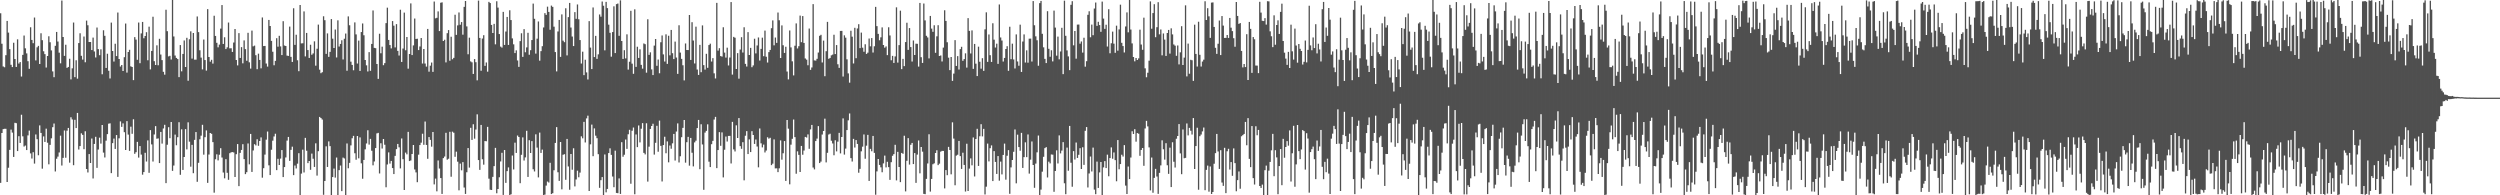 <svg xmlns="http://www.w3.org/2000/svg" width="1920" height="150"><path fill="#4f4f4f" d="M0 10.206h1v130.248H0zM1 33.588h1v68.55H1zM2 51.052h1v48.145H2zM3 51.652h1v47.28H3zM4 42.38h1v56.53H4zM5 16.074h1v123.719H5zM6 25.043h1v103.765H6zM7 37.728h1v77.352H7zM8 49.784h1v49.765H8zM9 51.482h1v50.33H9zM10 32.84h1v87.679H10zM11 45.303h1v49.003H11zM12 51.4h1v43.193H12zM13 30.207h1v85.811H13zM14 48.818h1v55.798H14zM15 47.667h1v62.098H15zM16 58.796h1v29.327H16zM17 42.137h1v62.561H17zM18 27.31h1v85.217H18zM19 37.101h1v74.646H19zM20 41.034h1v74.216H20zM21 46.988h1v56.989H21zM22 52.815h1v47.473H22zM23 20.947h1v96.852H23zM24 30.676h1v91.067H24zM25 33.198h1v83.685H25zM26 13.464h1v112.164H26zM27 46.401h1v56.885H27zM28 36.358h1v70.557H28zM29 35.238h1v84.022H29zM30 49.138h1v47.164H30zM31 25.548h1v76.537H31zM32 30.898h1v98.625H32zM33 39.389h1v65.341H33zM34 41.57h1v67.416H34zM35 51.857h1v46.964H35zM36 43.03h1v66.603H36zM37 27.832h1v98.354H37zM38 32.467h1v78.811H38zM39 38.702h1v67.549H39zM40 54.832h1v42.85H40zM41 59.274h1v35.623H41zM42 35.17h1v96.526H42zM43 24.532h1v97.371H43zM44 31.899h1v88.366H44zM45 40.454h1v76.626H45zM46 48.639h1v55.536H46zM47 0.409h1v126.726H47zM48 28.409h1v92.822H48zM49 42.909h1v57.29H49zM50 34.357h1v86.781H50zM51 52.113h1v48.241H51zM52 51.384h1v46.854H52zM53 45.092h1v79.837H53zM54 60.984h1v29.095H54zM55 52.487h1v39.264H55zM56 17.324h1v109.565H56zM57 59.225h1v32.793H57zM58 46.302h1v52.029H58zM59 60.43h1v26.319H59zM60 33.077h1v81.79H60zM61 25.528h1v86.65H61zM62 42.842h1v59.534H62zM63 45.773h1v57.814H63zM64 28.08h1v86.488H64zM65 47.814h1v53.02H65zM66 15.82h1v113.985H66zM67 19.379h1v113.05H67zM68 32.253h1v86.052H68zM69 32.243h1v92.963H69zM70 38.455h1v67.963H70zM71 28.854h1v108.186H71zM72 39.506h1v71.056H72zM73 44.116h1v60.934H73zM74 21.137h1v107.769H74zM75 37.745h1v77.074H75zM76 42.369h1v63.34H76zM77 37.872h1v72.389H77zM78 57.05h1v38.948H78zM79 23.23h1v93.974H79zM80 27.486h1v93.458H80zM81 52.191h1v55.836H81zM82 41.243h1v61.786H82zM83 54.345h1v40.632H83zM84 60.266h1v34.475H84zM85 17.37h1v115.6H85zM86 39.15h1v70.784H86zM87 47.27h1v59.186H87zM88 33.583h1v80.799H88zM89 43.055h1v60.683H89zM90 9.62h1v126.231H90zM91 45.332h1v60.922H91zM92 51.122h1v42.134H92zM93 49.928h1v47.511H93zM94 54.548h1v40.239H94zM95 43.912h1v57.598H95zM96 18.087h1v97.118H96zM97 55.783h1v37.269H97zM98 39.933h1v63.434H98zM99 38.244h1v77.624H99zM100 50.958h1v46.346H100zM101 51.438h1v51.325H101zM102 61.519h1v30.088H102zM103 28.528h1v89.599H103zM104 30.416h1v86.457H104zM105 45.93h1v63.031H105zM106 17.296h1v103.748H106zM107 48.528h1v63.632H107zM108 25.649h1v93.082H108zM109 16.848h1v117.282H109zM110 29.387h1v102.76H110zM111 27.649h1v89.708H111zM112 24.743h1v99.323H112zM113 46.281h1v61.524H113zM114 20.505h1v112.192H114zM115 53.277h1v46.656H115zM116 39.104h1v71.78H116zM117 12.858h1v111.225H117zM118 46.979h1v56.297H118zM119 49.914h1v46.955H119zM120 34.822h1v71.738H120zM121 50.108h1v56.184H121zM122 29.774h1v95.446H122zM123 41.9h1v59.42H123zM124 46.159h1v64.15H124zM125 55.118h1v43.567H125zM126 57.329h1v38.535H126zM127 7.484h1v133.167H127zM128 23.964h1v87.215H128zM129 43.304h1v54.378H129zM130 42.838h1v63.314H130zM131 45.709h1v48.002H131zM132 -0.484h1v131.724H132zM133 28.025h1v99.085H133zM134 42.661h1v60.715H134zM135 44.514h1v67.07H135zM136 45.379h1v59.972H136zM137 59.243h1v34.631H137zM138 34.593h1v99.637H138zM139 54.803h1v44.529H139zM140 41.429h1v89.096H140zM141 31.054h1v89.522H141zM142 51.46h1v47.71H142zM143 29.052h1v85.693H143zM144 62.011h1v31.962H144zM145 30.131h1v78.674H145zM146 24.052h1v103.949H146zM147 45.023h1v66.238H147zM148 25.36h1v107.676H148zM149 45.816h1v61.598H149zM150 45.847h1v55.576H150zM151 12.655h1v126.951H151zM152 24.677h1v100.368H152zM153 38.595h1v68.353H153zM154 44.23h1v59.985H154zM155 53.323h1v42.549H155zM156 30.385h1v88.383H156zM157 46.126h1v59.255H157zM158 54.24h1v45.906H158zM159 6.999h1v133.457H159zM160 43.765h1v74.937H160zM161 47.386h1v54.76H161zM162 45.906h1v56.845H162zM163 48.868h1v60.299H163zM164 12.089h1v135.864H164zM165 27.578h1v94.723H165zM166 32.877h1v85.674H166zM167 36.368h1v86.829H167zM168 34.243h1v84.583H168zM169 21.96h1v91.846H169zM170 3.913h1v117.092H170zM171 33.741h1v98.754H171zM172 28.625h1v108.325H172zM173 37.699h1v84.555H173zM174 36.332h1v96.358H174zM175 17.284h1v120.827H175zM176 37.127h1v80.527H176zM177 37.063h1v79.905H177zM178 39.878h1v76.896H178zM179 32.682h1v84.399H179zM180 22.266h1v113.689H180zM181 46.1h1v72.338H181zM182 50.246h1v60.395H182zM183 25.437h1v117.518H183zM184 44.488h1v72.891H184zM185 36.183h1v78.954H185zM186 48.619h1v62.11H186zM187 31.032h1v91.191H187zM188 37.734h1v96.004H188zM189 46.619h1v85.618H189zM190 25.216h1v84.972H190zM191 47.857h1v78.347H191zM192 52.7h1v50.142H192zM193 23.507h1v108.55H193zM194 35.604h1v79.968H194zM195 35.028h1v75.702H195zM196 42.401h1v69.271H196zM197 53.162h1v53.79H197zM198 41.199h1v70.758H198zM199 46.053h1v62.232H199zM200 52.496h1v53.049H200zM201 13.414h1v123.018H201zM202 35.392h1v93.782H202zM203 35.273h1v83.462H203zM204 48.787h1v58.487H204zM205 51.172h1v49.828H205zM206 15.307h1v111.661H206zM207 19.958h1v114.504H207zM208 31.389h1v83.613H208zM209 39.714h1v68.302H209zM210 50.128h1v54.686H210zM211 46.743h1v55.976H211zM212 29.357h1v101.315H212zM213 35.866h1v86.102H213zM214 27.511h1v99.194H214zM215 35.621h1v86.173H215zM216 42.297h1v72.963H216zM217 16.256h1v119.72H217zM218 34.954h1v93.353H218zM219 35.307h1v85.634H219zM220 42.696h1v65.306H220zM221 42.956h1v62.191H221zM222 20.438h1v103.112H222zM223 43.676h1v71.438H223zM224 47.564h1v65.067H224zM225 6.361h1v128.14H225zM226 34.463h1v92.657H226zM227 26.691h1v102.708H227zM228 46.298h1v79.407H228zM229 54.658h1v62.99H229zM230 3.843h1v146.068H230zM231 33.345h1v99.982H231zM232 33.22h1v81.703H232zM233 8.776h1v123.687H233zM234 43.307h1v62.599H234zM235 25.285h1v90.477H235zM236 38.433h1v86.849H236zM237 44.514h1v79.152H237zM238 34.331h1v96.075H238zM239 42.047h1v75.908H239zM240 40.985h1v80.928H240zM241 31.73h1v96.459H241zM242 50.446h1v59.613H242zM243 37.422h1v97.45H243zM244 18.881h1v97.25H244zM245 53.53h1v36.251H245zM246 56.24h1v34.427H246zM247 55.443h1v36.338H247zM248 12.472h1v137.118H248zM249 15.519h1v123.494H249zM250 41.384h1v70.999H250zM251 25.642h1v102.589H251zM252 43.675h1v64.94H252zM253 39.829h1v72.427H253zM254 14.636h1v136.137H254zM255 29.701h1v106.276H255zM256 36.888h1v92.621H256zM257 22.705h1v113.675H257zM258 44.12h1v76.847H258zM259 15.597h1v134.48H259zM260 35.751h1v94.929H260zM261 33.721h1v93.415H261zM262 30.901h1v115.912H262zM263 45.645h1v75.386H263zM264 29.77h1v91.934H264zM265 25.756h1v125.989H265zM266 54.316h1v55.875H266zM267 12.579h1v116.649H267zM268 19.39h1v105.71H268zM269 47.342h1v64.314H269zM270 49.852h1v56.325H270zM271 53.951h1v50.391H271zM272 17.208h1v100.487H272zM273 26.418h1v96.28H273zM274 48.803h1v55.642H274zM275 31.175h1v90.431H275zM276 54.502h1v51.01H276zM277 24.62h1v100.838H277zM278 18.01h1v119.247H278zM279 27.069h1v95.737H279zM280 46.101h1v68.592H280zM281 50.191h1v59.986H281zM282 54.884h1v45.144H282zM283 40.018h1v71.04H283zM284 54.4h1v52.271H284zM285 33.726h1v82.02H285zM286 8.057h1v118.904H286zM287 36.746h1v87.244H287zM288 37.021h1v76.706H288zM289 49.169h1v53.256H289zM290 60.545h1v41.502H290zM291 25.921h1v107.323H291zM292 40.932h1v69.097H292zM293 35.816h1v78.254H293zM294 50.087h1v56.643H294zM295 48.464h1v62.688H295zM296 17.776h1v126.022H296zM297 5.864h1v120.434H297zM298 30.688h1v86.362H298zM299 34.631h1v91.038H299zM300 37.159h1v86.433H300zM301 16.188h1v112.897H301zM302 19.7h1v113.987H302zM303 36.408h1v83.321H303zM304 18.533h1v95.992H304zM305 39.056h1v71.5H305zM306 42.662h1v70.486H306zM307 7.486h1v121.849H307zM308 47.567h1v58.775H308zM309 37.251h1v85H309zM310 9.676h1v136.267H310zM311 38.59h1v78.629H311zM312 28.429h1v90.118H312zM313 52.719h1v48.571H313zM314 41.469h1v82.229H314zM315 2.586h1v120.642H315zM316 42.292h1v75.995H316zM317 34.869h1v76.491H317zM318 14.242h1v115.906H318zM319 29.922h1v102.456H319zM320 29.773h1v110.17H320zM321 38.43h1v80.343H321zM322 35.695h1v75.741H322zM323 29.207h1v80.357H323zM324 48.772h1v53.96H324zM325 37.63h1v73.583H325zM326 48.792h1v44.519H326zM327 51.128h1v60.164H327zM328 22.204h1v99.757H328zM329 55.03h1v50.22H329zM330 50.438h1v56.976H330zM331 48.023h1v64.598H331zM332 55.181h1v46.216H332zM333 1.17h1v140.468H333zM334 14.086h1v123.105H334zM335 13.674h1v133.279H335zM336 8.748h1v114.471H336zM337 23.879h1v105.578H337zM338 2.119h1v134.652H338zM339 1.812h1v147.114H339zM340 31.502h1v89.949H340zM341 30.514h1v89.702H341zM342 47.915h1v54.062H342zM343 25.49h1v97.156H343zM344 23.07h1v98.857H344zM345 46.638h1v54.584H345zM346 28.231h1v107.517H346zM347 45.514h1v55.586H347zM348 44.466h1v57.453H348zM349 11.307h1v109.095H349zM350 26.785h1v89.698H350zM351 19.517h1v104.638H351zM352 9.593h1v136.597H352zM353 19.009h1v106.661H353zM354 16.951h1v113.867H354zM355 26.65h1v97.879H355zM356 5.293h1v138.741H356zM357 0.784h1v148.165H357zM358 20.281h1v112.026H358zM359 41.684h1v72.008H359zM360 28.904h1v99.818H360zM361 47.137h1v51.022H361zM362 47.875h1v59.611H362zM363 56.8h1v38.654H363zM364 45.359h1v61.136H364zM365 47.775h1v51.681H365zM366 61.697h1v26.133H366zM367 0.464h1v122.47H367zM368 29.12h1v101.321H368zM369 54.33h1v41.618H369zM370 29.59h1v92.731H370zM371 27.058h1v99.427H371zM372 50.566h1v57.798H372zM373 47.963h1v60.551H373zM374 55.033h1v42.383H374zM375 1.436h1v135.796H375zM376 2.342h1v143.368H376zM377 19.161h1v126.76H377zM378 25.319h1v110.491H378zM379 18.323h1v109.29H379zM380 34.062h1v79.505H380zM381 0.997h1v147.446H381zM382 5.822h1v139.334H382zM383 26.186h1v109.929H383zM384 35.792h1v88.196H384zM385 36.535h1v80.826H385zM386 9.139h1v140.567H386zM387 34.534h1v80.659H387zM388 24.222h1v116.211H388zM389 13.028h1v118.394H389zM390 34.494h1v94.08H390zM391 7.884h1v145.258H391zM392 15.413h1v133.785H392zM393 29.492h1v89.94H393zM394 34.035h1v96.12H394zM395 40.743h1v68.848H395zM396 38.655h1v78.821H396zM397 46.414h1v57.654H397zM398 51.336h1v53.866H398zM399 31.576h1v109.102H399zM400 25.531h1v93.334H400zM401 43.693h1v61.812H401zM402 22.379h1v100.903H402zM403 40.16h1v80.742H403zM404 36.418h1v64.033H404zM405 25.186h1v110.698H405zM406 42.038h1v65.654H406zM407 38.547h1v78.957H407zM408 30.767h1v77.617H408zM409 2.773h1v127.232H409zM410 14.44h1v117.222H410zM411 41.173h1v61.998H411zM412 29.688h1v83.686H412zM413 16.481h1v119.749H413zM414 46.574h1v55.281H414zM415 39.268h1v78.175H415zM416 35.465h1v79.425H416zM417 21.085h1v128.976H417zM418 10.072h1v139.377H418zM419 11.411h1v131.126H419zM420 5.096h1v134.315H420zM421 9.174h1v131.011H421zM422 22.859h1v102.163H422zM423 4.292h1v144.733H423zM424 5.277h1v143.108H424zM425 20.47h1v110.283H425zM426 39.965h1v69.823H426zM427 54.829h1v42.792H427zM428 24.185h1v108.09H428zM429 15.33h1v123.584H429zM430 43.667h1v65.364H430zM431 11.048h1v134.335H431zM432 31.234h1v87.595H432zM433 32.405h1v86.026H433zM434 6.338h1v131.734H434zM435 42.521h1v64.176H435zM436 13.166h1v114.665H436zM437 2.242h1v143.465H437zM438 21.149h1v97.109H438zM439 28.063h1v102.273H439zM440 35.401h1v78.47H440zM441 9.295h1v133.884H441zM442 14.461h1v123.348H442zM443 3.429h1v127.657H443zM444 14.802h1v121.35H444zM445 30.758h1v101.788H445zM446 48.806h1v55.914H446zM447 39.666h1v66.586H447zM448 57.726h1v35.879H448zM449 45.897h1v63.519H449zM450 55.606h1v35.348H450zM451 61.045h1v27.776H451zM452 16.217h1v130.469H452zM453 36.563h1v74.27H453zM454 53.029h1v42.642H454zM455 5.757h1v114.207H455zM456 43.828h1v54.8H456zM457 27.525h1v76.693H457zM458 45.2h1v60.925H458zM459 41.713h1v76.706H459zM460 11.087h1v133.169H460zM461 12.8h1v125.613H461zM462 1.158h1v134.847H462zM463 4.412h1v145.77H463zM464 38.663h1v79.943H464zM465 1.428h1v146.287H465zM466 6.265h1v138.821H466zM467 18.965h1v98.567H467zM468 25.203h1v88.734H468zM469 43.543h1v75.403H469zM470 24.603h1v110.948H470zM471 4.838h1v138.945H471zM472 40.754h1v74.951H472zM473 3.18h1v144.98H473zM474 2.712h1v145.651H474zM475 27.507h1v109.48H475zM476 0.28h1v148.682H476zM477 31.463h1v77.736H477zM478 45.248h1v75.115H478zM479 38.568h1v80.272H479zM480 44.872h1v62.294H480zM481 26.348h1v87.969H481zM482 53.474h1v49.667H482zM483 47.389h1v52.293H483zM484 8.278h1v132.855H484zM485 48.917h1v51.474H485zM486 56.683h1v41.287H486zM487 7.145h1v142.035H487zM488 51.341h1v51.913H488zM489 35.9h1v77.118H489zM490 44.487h1v51.861H490zM491 37.871h1v71.506H491zM492 49.809h1v49.055H492zM493 52.756h1v41.802H493zM494 33.401h1v84.024H494zM495 33.934h1v84.661H495zM496 55.817h1v38.862H496zM497 14.81h1v124.637H497zM498 42.162h1v70.486H498zM499 40.197h1v58.81H499zM500 53.323h1v43.462H500zM501 57.627h1v37.38H501zM502 35.009h1v83.738H502zM503 29.938h1v79.755H503zM504 50.525h1v46.087H504zM505 45.722h1v70.826H505zM506 56.292h1v36.333H506zM507 32.442h1v79.576H507zM508 27.228h1v112.145H508zM509 41.754h1v69.634H509zM510 47.241h1v57.783H510zM511 26.374h1v91.327H511zM512 49.031h1v59.561H512zM513 27.468h1v97.202H513zM514 42.509h1v69.249H514zM515 23.003h1v91.246H515zM516 40.859h1v69.243H516zM517 45.346h1v57.499H517zM518 31.954h1v91.356H518zM519 44.189h1v56.838H519zM520 56.753h1v38.03H520zM521 19.395h1v105.378H521zM522 40.392h1v79.603H522zM523 45.204h1v60.145H523zM524 50.133h1v48.07H524zM525 61.765h1v30.371H525zM526 33.389h1v91.547H526zM527 38.414h1v70.817H527zM528 38.434h1v66.664H528zM529 11.537h1v115.72H529zM530 46.045h1v59.896H530zM531 17.037h1v100.252H531zM532 31.105h1v96.668H532zM533 48.718h1v60.657H533zM534 20.464h1v87.589H534zM535 53.408h1v44.925H535zM536 57.528h1v34.585H536zM537 34.443h1v95.493H537zM538 55.441h1v40.004H538zM539 19.485h1v91.458H539zM540 50.03h1v95.758H540zM541 53.445h1v48.383H541zM542 41.341h1v59.182H542zM543 52.08h1v43.402H543zM544 34.629h1v89.524H544zM545 33.536h1v94.779H545zM546 47.236h1v63.515H546zM547 44.629h1v63.535H547zM548 56.325h1v35.466H548zM549 60.236h1v29.538H549zM550 2.184h1v126.918H550zM551 38.84h1v76.427H551zM552 37.038h1v64.462H552zM553 43.079h1v68.885H553zM554 43.448h1v58.222H554zM555 20.962h1v115.304H555zM556 40.373h1v74.645H556zM557 44.238h1v60.605H557zM558 36.615h1v72.1H558zM559 50.285h1v54.099H559zM560 44.192h1v60.177H560zM561 1.574h1v123.955H561zM562 57.274h1v36.304H562zM563 28.306h1v86.423H563zM564 28.998h1v87.307H564zM565 53.009h1v43.251H565zM566 40.826h1v65.142H566zM567 60.422h1v30.269H567zM568 38.022h1v74.214H568zM569 28.591h1v85.665H569zM570 40.321h1v68.878H570zM571 20.95h1v117.527H571zM572 49.035h1v55.199H572zM573 51.096h1v49.592H573zM574 24.7h1v93.629H574zM575 42.226h1v64.852H575zM576 36.783h1v80.021H576zM577 51.611h1v49.164H577zM578 50.22h1v53.437H578zM579 29.759h1v80.774H579zM580 41.028h1v66.152H580zM581 34.9h1v77.617H581zM582 28.757h1v99.739H582zM583 46.481h1v52.19H583zM584 37.538h1v72.549H584zM585 28.932h1v84.25H585zM586 43.182h1v67.856H586zM587 23.513h1v93.563H587zM588 43.596h1v72.008H588zM589 48.023h1v57.379H589zM590 40.05h1v66.467H590zM591 38.36h1v67.45H591zM592 21.64h1v105.168H592zM593 15.684h1v110.023H593zM594 34.795h1v72.266H594zM595 28.849h1v100.488H595zM596 32.922h1v96.369H596zM597 9.642h1v122.55H597zM598 15.588h1v113.674H598zM599 44.558h1v63.267H599zM600 19.493h1v103.109H600zM601 34.74h1v82.985H601zM602 40.637h1v67.682H602zM603 35.868h1v103.095H603zM604 54.951h1v37.229H604zM605 60.97h1v37.854H605zM606 23.412h1v118.174H606zM607 36.388h1v74.694H607zM608 47.091h1v59.517H608zM609 57.919h1v33.858H609zM610 35.116h1v70.19H610zM611 17.98h1v115.452H611zM612 37.209h1v79.025H612zM613 35.492h1v83.429H613zM614 11.985h1v120.122H614zM615 32.433h1v79.659H615zM616 12.354h1v106.466H616zM617 32.969h1v82.653H617zM618 44.889h1v60.266H618zM619 45.845h1v59.773H619zM620 50.099h1v53.117H620zM621 21.888h1v92.376H621zM622 53.68h1v45.718H622zM623 51.807h1v44.148H623zM624 3.174h1v125.473H624zM625 46.393h1v83.707H625zM626 46.517h1v61.831H626zM627 45.157h1v61.282H627zM628 40.364h1v56.491H628zM629 27.51h1v97.732H629zM630 26.715h1v97.401H630zM631 47.99h1v55.331H631zM632 31.197h1v69.41H632zM633 58.539h1v32.607H633zM634 39.306h1v85.418H634zM635 16.807h1v100.546H635zM636 45.164h1v58.132H636zM637 44.471h1v58.217H637zM638 42.489h1v65.579H638zM639 41.934h1v68.225H639zM640 26.662h1v92.587H640zM641 41.518h1v66.183H641zM642 34.594h1v81.686H642zM643 49.37h1v59.447H643zM644 52.127h1v49.904H644zM645 23.765h1v94.064H645zM646 23.707h1v81.504H646zM647 58.77h1v32.183H647zM648 27.146h1v91.61H648zM649 28.909h1v85.194H649zM650 45.543h1v54.339H650zM651 56.377h1v36.02H651zM652 63.508h1v23.636H652zM653 23.582h1v97.879H653zM654 28.158h1v95.921H654zM655 48.741h1v57.91H655zM656 21.336h1v91.984H656zM657 44.711h1v62.866H657zM658 21.86h1v88.658H658zM659 18.597h1v114.08H659zM660 36.971h1v92.73H660zM661 25.019h1v91.194H661zM662 36.598h1v76.065H662zM663 39.719h1v63.536H663zM664 33.975h1v87.916H664zM665 41.397h1v70.467H665zM666 40.451h1v63.105H666zM667 29.613h1v109.333H667zM668 35.584h1v78.74H668zM669 29.228h1v86.928H669zM670 40.369h1v64.051H670zM671 35.545h1v81.877H671zM672 5.253h1v144.321H672zM673 20.068h1v111.58H673zM674 25.989h1v96.143H674zM675 30.942h1v95.715H675zM676 28.685h1v99.835H676zM677 21.066h1v111.215H677zM678 34.555h1v90.939H678zM679 36.604h1v82.879H679zM680 35.641h1v92.913H680zM681 42.322h1v81.949H681zM682 20.948h1v107.401H682zM683 27.238h1v110.911H683zM684 46.295h1v78.286H684zM685 42.913h1v76.717H685zM686 48.336h1v70.056H686zM687 43.312h1v67.902H687zM688 5.638h1v132.902H688zM689 48.102h1v68.524H689zM690 34.657h1v93.585H690zM691 8.208h1v131.68H691zM692 53.115h1v64.35H692zM693 45.196h1v72.925H693zM694 50.793h1v53.47H694zM695 32.302h1v114.689H695zM696 17.439h1v106.048H696zM697 38.322h1v67.751H697zM698 21.571h1v104.842H698zM699 36.142h1v75.047H699zM700 47.234h1v62.543H700zM701 31.1h1v94.895H701zM702 42.23h1v75.345H702zM703 33.539h1v106.908H703zM704 33.64h1v85.078H704zM705 51.174h1v56.684H705zM706 2.234h1v130.885H706zM707 43.917h1v68.959H707zM708 48.324h1v68.135H708zM709 2.694h1v146.176H709zM710 15.691h1v133.461H710zM711 27.502h1v109.846H711zM712 28.772h1v96.791H712zM713 44.869h1v58.272H713zM714 12.25h1v134.905H714zM715 21.955h1v115.48H715zM716 24.431h1v101.719H716zM717 19.379h1v106.046H717zM718 40.544h1v76.943H718zM719 27.922h1v87.483H719zM720 19.367h1v107.438H720zM721 43.003h1v82.687H721zM722 42.618h1v73.882H722zM723 47.182h1v68.665H723zM724 36.545h1v79.349H724zM725 7.908h1v136.774H725zM726 16.061h1v114.575H726zM727 32.473h1v102.102H727zM728 44.305h1v68.487H728zM729 53.862h1v61.343H729zM730 43.8h1v90.079H730zM731 62.097h1v31.846H731zM732 56.541h1v49.924H732zM733 30.819h1v111.458H733zM734 50.659h1v68.822H734zM735 43.098h1v75.714H735zM736 53.376h1v54.856H736zM737 37.738h1v82.152H737zM738 35.966h1v93.788H738zM739 46.682h1v70.592H739zM740 45.384h1v81.263H740zM741 40.935h1v106.156H741zM742 51.942h1v58.464H742zM743 13.94h1v132.767H743zM744 23.718h1v105.749H744zM745 41.07h1v80.561H745zM746 23.335h1v103.647H746zM747 52.908h1v52.687H747zM748 33.722h1v101.819H748zM749 48.918h1v57.845H749zM750 58.425h1v40.484H750zM751 35.84h1v91.575H751zM752 47.4h1v57.262H752zM753 52.721h1v42.684H753zM754 44.707h1v60.068H754zM755 54.425h1v44.525H755zM756 22.536h1v126.836H756zM757 9.489h1v133.849H757zM758 47.518h1v62.755H758zM759 26.473h1v97.481H759zM760 42.385h1v71.435H760zM761 47.564h1v64.081H761zM762 17.865h1v121.195H762zM763 30.476h1v85.594H763zM764 36.53h1v87.846H764zM765 33.531h1v100.072H765zM766 49.027h1v70.82H766zM767 3.42h1v135.321H767zM768 28.754h1v95.377H768zM769 31.156h1v102.808H769zM770 47.235h1v71.773H770zM771 44.485h1v65.779H771zM772 37.65h1v100.324H772zM773 35.494h1v84.128H773zM774 54.367h1v60.924H774zM775 20.522h1v128.292H775zM776 45.451h1v83.087H776zM777 33.559h1v89.299H777zM778 45.652h1v70.908H778zM779 52.565h1v46.879H779zM780 26.404h1v114.42H780zM781 47.23h1v56.192H781zM782 50.479h1v62.458H782zM783 18.951h1v96.836H783zM784 55.255h1v46.766H784zM785 31.924h1v97.041H785zM786 26.432h1v94.271H786zM787 48.044h1v61.251H787zM788 38.651h1v82.028H788zM789 48.141h1v55.139H789zM790 29.69h1v103.633H790zM791 29.627h1v93.019H791zM792 47.244h1v61.386H792zM793 0.813h1v125.911H793zM794 19.412h1v124.808H794zM795 27.907h1v97.754H795zM796 30.945h1v86.051H796zM797 50.474h1v53.591H797zM798 2.398h1v147.564H798zM799 0.717h1v144.906H799zM800 25.976h1v105.864H800zM801 36.361h1v84.086H801zM802 45.203h1v68.559H802zM803 48.456h1v64.565H803zM804 8.586h1v127.699H804zM805 37.494h1v86.671H805zM806 43.593h1v81.877H806zM807 38.596h1v80.033H807zM808 47.146h1v71.623H808zM809 8.131h1v139.181H809zM810 21.203h1v110.146H810zM811 42.732h1v72.719H811zM812 28.102h1v97.464H812zM813 45.578h1v58.405H813zM814 39.522h1v78.277H814zM815 21.37h1v94.293H815zM816 56.951h1v52.197H816zM817 0.492h1v140.249H817zM818 27.5h1v121.667H818zM819 38.692h1v74.66H819zM820 43.332h1v87.789H820zM821 53.884h1v42.853H821zM822 3.687h1v121.299H822zM823 0.939h1v142.466H823zM824 34.834h1v81.253H824zM825 23.803h1v98.732H825zM826 45.044h1v64.4H826zM827 18.887h1v102.426H827zM828 18.847h1v100.057H828zM829 33.543h1v80.299H829zM830 31.86h1v97.942H830zM831 40.413h1v72.705H831zM832 28.956h1v97.675H832zM833 51.215h1v49.246H833zM834 47.024h1v50.544H834zM835 11.366h1v132.597H835zM836 8.673h1v124.561H836zM837 28.631h1v91.601H837zM838 18.916h1v112.748H838zM839 27.049h1v86.313H839zM840 6.535h1v139.09H840zM841 1.924h1v147.226H841zM842 19.855h1v104.276H842zM843 16.767h1v127.559H843zM844 19.242h1v113.148H844zM845 24.442h1v99.97H845zM846 1.205h1v148.601H846zM847 14.299h1v114.268H847zM848 22.153h1v101.573H848zM849 18.976h1v110.087H849zM850 35.723h1v83.046H850zM851 7.076h1v128.287H851zM852 40.897h1v80.492H852zM853 33.252h1v79.938H853zM854 24.265h1v97.629H854zM855 33.555h1v83.556H855zM856 40.526h1v82.461H856zM857 19.698h1v119.525H857zM858 38.892h1v68.704H858zM859 22.583h1v107.434H859zM860 3.601h1v122.426H860zM861 32.882h1v85.943H861zM862 35.37h1v84.828H862zM863 40.289h1v71.161H863zM864 20.319h1v122.248H864zM865 9.532h1v139.47H865zM866 24.85h1v103.054H866zM867 -0.166h1v137.709H867zM868 22.662h1v98.3H868zM869 33.32h1v67.508H869zM870 43.773h1v59.116H870zM871 47.114h1v52.12H871zM872 44.531h1v64.263H872zM873 46.096h1v56.106H873zM874 44.858h1v57.848H874zM875 22.769h1v96.889H875zM876 34.224h1v80.913H876zM877 38.244h1v75.423H877zM878 13.578h1v113.732H878zM879 52.502h1v46.17H879zM880 59.353h1v33.484H880zM881 55.844h1v41.241H881zM882 46.573h1v66.63H882zM883 1.075h1v145.177H883zM884 22.073h1v98.913H884zM885 10.022h1v137.986H885zM886 3.218h1v133.407H886zM887 28.59h1v101.081H887zM888 20.904h1v114.648H888zM889 1.704h1v147.177H889zM890 26.36h1v106.4H890zM891 22.632h1v104.371H891zM892 42.475h1v65.277H892zM893 25.693h1v88.932H893zM894 30.429h1v92.144H894zM895 42.971h1v66.982H895zM896 25.331h1v101.582H896zM897 22.98h1v110.569H897zM898 41.19h1v72.205H898zM899 21.739h1v121.939H899zM900 26.397h1v82.869H900zM901 34.149h1v90.048H901zM902 35.076h1v93.597H902zM903 42.87h1v63.674H903zM904 34.896h1v69.544H904zM905 49.471h1v45.812H905zM906 40.216h1v77.607H906zM907 20.11h1v113.7H907zM908 49.916h1v49.514H908zM909 44.232h1v77.305H909zM910 4.117h1v117.134H910zM911 58.661h1v36.157H911zM912 33.493h1v70.512H912zM913 56.644h1v41.556H913zM914 45.906h1v54.478H914zM915 46.309h1v57.009H915zM916 62.119h1v28.554H916zM917 18.95h1v110.842H917zM918 41.421h1v70.779H918zM919 51.107h1v46.994H919zM920 16.669h1v129.031H920zM921 42.101h1v62.476H921zM922 51.12h1v52.201H922zM923 47.277h1v53.623H923zM924 45.817h1v52.122H924zM925 0.975h1v145.104H925zM926 15.38h1v115.094H926zM927 6.317h1v120.842H927zM928 12.55h1v134.669H928zM929 29.097h1v98.744H929zM930 1.984h1v147.025H930zM931 1.866h1v145.574H931zM932 20.699h1v105.035H932zM933 36.686h1v80.945H933zM934 41.364h1v61.501H934zM935 33.59h1v82.711H935zM936 15.768h1v113.99H936zM937 42.29h1v73.051H937zM938 12.319h1v127.843H938zM939 19.654h1v123.108H939zM940 29.13h1v84.404H940zM941 29.07h1v119.256H941zM942 26.891h1v89.266H942zM943 29.136h1v85.131H943zM944 13.764h1v116.44H944zM945 21.267h1v103.201H945zM946 23.909h1v111.12H946zM947 29.326h1v84.668H947zM948 35.886h1v89.41H948zM949 1.558h1v145.351H949zM950 12.26h1v126.079H950zM951 18.35h1v113.336H951zM952 17.735h1v127.193H952zM953 39.121h1v65.511H953zM954 51.738h1v52.065H954zM955 49.137h1v53.745H955zM956 51.516h1v42.134H956zM957 26.279h1v85.293H957zM958 61.432h1v29.316H958zM959 16.853h1v105.134H959zM960 22.165h1v106.199H960zM961 55.947h1v40.883H961zM962 28.473h1v108.358H962zM963 30.176h1v111.55H963zM964 50.309h1v46.644H964zM965 50.387h1v53.514H965zM966 56.172h1v43.623H966zM967 1.372h1v141.48H967zM968 9.691h1v134.628H968zM969 15.985h1v125.799H969zM970 16.193h1v133.66H970zM971 13.931h1v116.762H971zM972 18.891h1v108.29H972zM973 0.907h1v149.036H973zM974 1.098h1v129.997H974zM975 24.064h1v100.309H975zM976 27.843h1v87.599H976zM977 36.202h1v66.597H977zM978 11.782h1v123.544H978zM979 34.351h1v81.022H979zM980 19.176h1v101.682H980zM981 15.605h1v133.558H981zM982 26.059h1v101.501H982zM983 9.098h1v105.384H983zM984 2.809h1v139.441H984zM985 31.484h1v75.14H985zM986 40.434h1v80.708H986zM987 45.004h1v67.871H987zM988 49.794h1v58.609H988zM989 39.81h1v72.039H989zM990 52.228h1v47.929H990zM991 18.958h1v120.48H991zM992 39.429h1v78.282H992zM993 45.783h1v50.849H993zM994 21.943h1v121.483H994zM995 34.978h1v91.262H995zM996 48.139h1v47.846H996zM997 33.807h1v82.284H997zM998 37.485h1v84.728H998zM999 39.143h1v75.624H999zM1000 49.555h1v50.346H1000zM1001 47.474h1v53.213H1001zM1002 31.105h1v99.145H1002zM1003 47.904h1v54.382H1003zM1004 38.306h1v68.068H1004zM1005 4.407h1v143.585H1005zM1006 34.865h1v81.91H1006zM1007 38.594h1v75.975H1007zM1008 28.759h1v83.834H1008zM1009 36.936h1v85.315H1009zM1010 18.61h1v118.95H1010zM1011 40.998h1v66.934H1011zM1012 33.603h1v82.242H1012zM1013 37.977h1v74.483H1013zM1014 47.197h1v52.583H1014zM1015 7.044h1v121.068H1015zM1016 1.468h1v136.136H1016zM1017 32.204h1v92.094H1017zM1018 21.123h1v111.148H1018zM1019 27.491h1v94.382H1019zM1020 6.152h1v127.173H1020zM1021 15.101h1v133.867H1021zM1022 41.978h1v64.533H1022zM1023 39.487h1v63.161H1023zM1024 51.839h1v44.837H1024zM1025 55.384h1v43.814H1025zM1026 37.815h1v72.74H1026zM1027 66.179h1v17.81H1027zM1028 45.847h1v64.42H1028zM1029 13.592h1v133.088H1029zM1030 38.679h1v71.967H1030zM1031 46.068h1v57.493H1031zM1032 62.151h1v23.727H1032zM1033 38.196h1v66.366H1033zM1034 29.245h1v85.311H1034zM1035 36.707h1v72.307H1035zM1036 46.347h1v56.307H1036zM1037 40.203h1v76.574H1037zM1038 61.568h1v28.162H1038zM1039 7.518h1v130.078H1039zM1040 0.648h1v148.423H1040zM1041 42.393h1v65.531H1041zM1042 52.617h1v44.068H1042zM1043 59.193h1v33.404H1043zM1044 44.728h1v72.236H1044zM1045 4.206h1v140.624H1045zM1046 22.66h1v113.878H1046zM1047 11.064h1v126.654H1047zM1048 34.058h1v83.641H1048zM1049 45.718h1v56.483H1049zM1050 50.461h1v45.612H1050zM1051 55.291h1v34.851H1051zM1052 21.371h1v108.238H1052zM1053 42.939h1v80.781H1053zM1054 32.519h1v75.745H1054zM1055 52.237h1v49.833H1055zM1056 64.465h1v24.356H1056zM1057 26.169h1v83.52H1057zM1058 40.155h1v93.97H1058zM1059 41.58h1v63.898H1059zM1060 43.154h1v61.164H1060zM1061 17.864h1v95.056H1061zM1062 35.186h1v91.221H1062zM1063 12.791h1v129.992H1063zM1064 21.167h1v97.06H1064zM1065 19.357h1v98.913H1065zM1066 53.968h1v40.973H1066zM1067 59.489h1v34.961H1067zM1068 45.445h1v63.915H1068zM1069 63.46h1v27.265H1069zM1070 70.264h1v12.803H1070zM1071 43.673h1v69.046H1071zM1072 59.173h1v31.591H1072zM1073 46.126h1v63.802H1073zM1074 53.312h1v41.644H1074zM1075 66.881h1v12.796H1075zM1076 21.488h1v113.253H1076zM1077 33.873h1v84.563H1077zM1078 22.085h1v101.139H1078zM1079 13.216h1v117.246H1079zM1080 42.737h1v63.776H1080zM1081 10.379h1v127.096H1081zM1082 24.198h1v101.553H1082zM1083 38.171h1v69.424H1083zM1084 36.531h1v72.972H1084zM1085 54.361h1v41.185H1085zM1086 24.498h1v85.802H1086zM1087 50.009h1v44.964H1087zM1088 56.977h1v35.025H1088zM1089 18.032h1v131.927H1089zM1090 17.076h1v117.373H1090zM1091 22.801h1v89.613H1091zM1092 44.326h1v63.433H1092zM1093 53.678h1v43.782H1093zM1094 19.836h1v116.367H1094zM1095 22.789h1v122.069H1095zM1096 31.453h1v81.236H1096zM1097 24.235h1v95.158H1097zM1098 43.534h1v56.189H1098zM1099 51.679h1v49.554H1099zM1100 -0.21h1v149.325H1100zM1101 9.056h1v129.929H1101zM1102 27.468h1v111.707H1102zM1103 11.093h1v129.228H1103zM1104 34.715h1v77.272H1104zM1105 17.496h1v116.142H1105zM1106 29.097h1v101.822H1106zM1107 40.255h1v76.97H1107zM1108 51.961h1v46.68H1108zM1109 54.2h1v40.69H1109zM1110 57.075h1v37.536H1110zM1111 45.859h1v64.292H1111zM1112 67.009h1v14.224H1112zM1113 3.724h1v144.046H1113zM1114 6.296h1v142.75H1114zM1115 37.194h1v73.135H1115zM1116 42.583h1v64.694H1116zM1117 64.782h1v19.756H1117zM1118 1.575h1v129.836H1118zM1119 37.205h1v101.397H1119zM1120 55.877h1v39.199H1120zM1121 47.248h1v80.059H1121zM1122 56.223h1v38.263H1122zM1123 27.688h1v94.431H1123zM1124 3.979h1v145.314H1124zM1125 22.873h1v106.912H1125zM1126 11.739h1v137.573H1126zM1127 20.311h1v121.979H1127zM1128 17.554h1v126.052H1128zM1129 2.458h1v134.489H1129zM1130 25.201h1v90.285H1130zM1131 35.988h1v91.211H1131zM1132 6.472h1v128.887H1132zM1133 38.732h1v63.053H1133zM1134 50.632h1v54.799H1134zM1135 48.297h1v47.302H1135zM1136 48.714h1v46.367H1136zM1137 25.985h1v106.718H1137zM1138 47.189h1v58.994H1138zM1139 43.666h1v66.953H1139zM1140 53.656h1v45.542H1140zM1141 53.373h1v45.045H1141zM1142 14.158h1v134.862H1142zM1143 2.328h1v137.779H1143zM1144 26.777h1v88.543H1144zM1145 39.429h1v65.028H1145zM1146 50.008h1v45.801H1146zM1147 4.119h1v140.571H1147zM1148 8.757h1v133.082H1148zM1149 21.819h1v107.933H1149zM1150 17.977h1v116.483H1150zM1151 46.946h1v59.581H1151zM1152 46.864h1v54.872H1152zM1153 22.998h1v90.945H1153zM1154 49.643h1v48.412H1154zM1155 8.328h1v118.415H1155zM1156 1.768h1v133.063H1156zM1157 31.03h1v88.417H1157zM1158 35.136h1v86.804H1158zM1159 35.431h1v92.309H1159zM1160 15.845h1v127.627H1160zM1161 25.482h1v106.474H1161zM1162 29.63h1v102.617H1162zM1163 12.033h1v115.181H1163zM1164 28.005h1v83.602H1164zM1165 53.474h1v48.361H1165zM1166 14.23h1v110.428H1166zM1167 38.499h1v81.703H1167zM1168 31.704h1v72.419H1168zM1169 52.456h1v42.911H1169zM1170 56.515h1v35.081H1170zM1171 31.965h1v76.324H1171zM1172 60.19h1v31.383H1172zM1173 33.839h1v78.43H1173zM1174 9.844h1v129.864H1174zM1175 38.13h1v76.684H1175zM1176 51.364h1v47.747H1176zM1177 50.27h1v46.906H1177zM1178 60.267h1v32.579H1178zM1179 8.98h1v122.484H1179zM1180 31.507h1v81.382H1180zM1181 51.156h1v46.638H1181zM1182 48.988h1v64.721H1182zM1183 60.162h1v27.534H1183zM1184 26.794h1v120.687H1184zM1185 9.909h1v134.611H1185zM1186 44.78h1v62.878H1186zM1187 35.282h1v87.737H1187zM1188 38.741h1v73.407H1188zM1189 0.777h1v143.847H1189zM1190 10.009h1v139.195H1190zM1191 37.351h1v76.613H1191zM1192 35.157h1v84.267H1192zM1193 57.107h1v41.942H1193zM1194 57.284h1v35.301H1194zM1195 32.509h1v76.213H1195zM1196 63.768h1v21.672H1196zM1197 35.504h1v83.215H1197zM1198 11.046h1v138.376H1198zM1199 26.563h1v96.818H1199zM1200 40.928h1v73.132H1200zM1201 56.709h1v39.603H1201zM1202 57.022h1v56.373H1202zM1203 7.656h1v123.654H1203zM1204 45.373h1v67.234H1204zM1205 53.534h1v42.56H1205zM1206 21.879h1v85.24H1206zM1207 61.17h1v28.791H1207zM1208 14.059h1v127.768H1208zM1209 4.63h1v142.67H1209zM1210 37.945h1v66.968H1210zM1211 50.566h1v52.464H1211zM1212 57.197h1v36.846H1212zM1213 3.862h1v128.091H1213zM1214 6.995h1v134.883H1214zM1215 15.336h1v125.095H1215zM1216 17.247h1v125.644H1216zM1217 26.711h1v106.004H1217zM1218 44.296h1v59.955H1218zM1219 41.912h1v58.61H1219zM1220 51.849h1v40.958H1220zM1221 27.323h1v92.045H1221zM1222 22.337h1v116.492H1222zM1223 53.758h1v49.123H1223zM1224 44.503h1v70.156H1224zM1225 59.177h1v31.465H1225zM1226 62.018h1v34.139H1226zM1227 4.1h1v129.517H1227zM1228 20.589h1v104.778H1228zM1229 30.339h1v90.932H1229zM1230 18.885h1v117.023H1230zM1231 31.978h1v90.843H1231zM1232 3.652h1v146.516H1232zM1233 8.234h1v141.241H1233zM1234 36.506h1v88.799H1234zM1235 34.906h1v79.41H1235zM1236 51.563h1v49.997H1236zM1237 51.633h1v44.757H1237zM1238 50.416h1v56.592H1238zM1239 66.018h1v17.027H1239zM1240 29.909h1v75.434H1240zM1241 58.164h1v29.967H1241zM1242 55.146h1v60.887H1242zM1243 31.887h1v78.379H1243zM1244 62.851h1v24.778H1244zM1245 11.294h1v131.401H1245zM1246 19.603h1v108.574H1246zM1247 26.92h1v88.296H1247zM1248 27.619h1v94.975H1248zM1249 50.64h1v53.269H1249zM1250 17.28h1v104.219H1250zM1251 27.895h1v99.781H1251zM1252 44.337h1v59.032H1252zM1253 47.182h1v58.07H1253zM1254 56.561h1v37.071H1254zM1255 45.495h1v62.004H1255zM1256 51.465h1v75.972H1256zM1257 62.028h1v24.293H1257zM1258 25.493h1v102.715H1258zM1259 16.546h1v124.499H1259zM1260 41.745h1v70.072H1260zM1261 48.589h1v54.948H1261zM1262 56.345h1v37.376H1262zM1263 23.616h1v89.325H1263zM1264 34.915h1v81.402H1264zM1265 51.126h1v57.479H1265zM1266 40.003h1v80.592H1266zM1267 53.238h1v39.662H1267zM1268 57.607h1v32.753H1268zM1269 9.572h1v139.627H1269zM1270 24.795h1v102.708H1270zM1271 28.336h1v99.394H1271zM1272 24.363h1v97.223H1272zM1273 30.827h1v84.519H1273zM1274 11.034h1v129.797H1274zM1275 1.105h1v146.998H1275zM1276 29.115h1v92.301H1276zM1277 27.76h1v90.976H1277zM1278 51.419h1v44.978H1278zM1279 44.366h1v63.203H1279zM1280 30.106h1v78.809H1280zM1281 66.377h1v17.986H1281zM1282 12.515h1v124.689H1282zM1283 16.944h1v127.044H1283zM1284 33.424h1v90.083H1284zM1285 42.041h1v61.459H1285zM1286 61.068h1v28.193H1286zM1287 18.774h1v105.576H1287zM1288 11.905h1v114.695H1288zM1289 52.237h1v45.713H1289zM1290 35.975h1v76.338H1290zM1291 53.933h1v44.836H1291zM1292 55.521h1v46.303H1292zM1293 0.837h1v149.151H1293zM1294 21.461h1v108.76H1294zM1295 9.102h1v138.217H1295zM1296 22.916h1v119.357H1296zM1297 30.234h1v94.307H1297zM1298 1.143h1v146.113H1298zM1299 11.621h1v128.561H1299zM1300 43.682h1v62.049H1300zM1301 1.354h1v140.337H1301zM1302 20.254h1v111.63H1302zM1303 41.46h1v62.737H1303zM1304 47.32h1v55.368H1304zM1305 58.528h1v38.959H1305zM1306 9.02h1v115.883H1306zM1307 41.816h1v83.512H1307zM1308 51.62h1v51.581H1308zM1309 36.498h1v84.076H1309zM1310 62.172h1v29.03H1310zM1311 29.24h1v109.958H1311zM1312 1.813h1v147.227H1312zM1313 27.249h1v87.023H1313zM1314 41.976h1v62.812H1314zM1315 54.87h1v41.043H1315zM1316 14.118h1v110.499H1316zM1317 0.861h1v143.643H1317zM1318 7.013h1v122.128H1318zM1319 32.868h1v80.035H1319zM1320 33.757h1v73.022H1320zM1321 44.684h1v59.014H1321zM1322 32.39h1v77.384H1322zM1323 50.013h1v48.713H1323zM1324 29.92h1v86.987H1324zM1325 15.127h1v105.46H1325zM1326 45.885h1v62.977H1326zM1327 40.171h1v85.483H1327zM1328 47.663h1v61.755H1328zM1329 38.891h1v79.478H1329zM1330 11.455h1v137.986H1330zM1331 28.452h1v107.427H1331zM1332 12.06h1v123.442H1332zM1333 13.799h1v118.61H1333zM1334 22.335h1v119.86H1334zM1335 4.017h1v143.451H1335zM1336 20.551h1v116.692H1336zM1337 8.608h1v131.41H1337zM1338 0.489h1v135.298H1338zM1339 2.415h1v146.896H1339zM1340 0.835h1v149.581H1340zM1341 0.665h1v142.11H1341zM1342 17.375h1v118.43H1342zM1343 13.457h1v110.439H1343zM1344 25.418h1v94.055H1344zM1345 20.985h1v103.262H1345zM1346 1.384h1v131.484H1346zM1347 22.595h1v107.531H1347zM1348 1.176h1v149.03H1348zM1349 6.835h1v141.373H1349zM1350 22.17h1v110.866H1350zM1351 17.465h1v121.871H1351zM1352 34.77h1v89.223H1352zM1353 26.916h1v92.342H1353zM1354 3.262h1v145.728H1354zM1355 14.802h1v118.615H1355zM1356 29.216h1v106.126H1356zM1357 40.291h1v78.72H1357zM1358 39.529h1v64.372H1358zM1359 26.391h1v99.63H1359zM1360 38.243h1v78.319H1360zM1361 27.053h1v115.848H1361zM1362 10.176h1v126.595H1362zM1363 22.831h1v101.795H1363zM1364 5.928h1v133.701H1364zM1365 15.524h1v127.829H1365zM1366 30.912h1v83.435H1366zM1367 19.864h1v100.738H1367zM1368 13.493h1v117.685H1368zM1369 32.25h1v92.718H1369zM1370 33.097h1v84.953H1370zM1371 36.222h1v74.396H1371zM1372 3.686h1v142.808H1372zM1373 15.794h1v122.667H1373zM1374 33.931h1v88.424H1374zM1375 3.797h1v141.756H1375zM1376 24.595h1v94.531H1376zM1377 26.784h1v73.71H1377zM1378 32.938h1v85.885H1378zM1379 36.326h1v72.601H1379zM1380 32.037h1v82.678H1380zM1381 50.405h1v51.976H1381zM1382 42.619h1v80.997H1382zM1383 2.212h1v135.987H1383zM1384 37.464h1v69.367H1384zM1385 44.323h1v63.373H1385zM1386 5.601h1v138.136H1386zM1387 37.963h1v78.441H1387zM1388 39.247h1v77.253H1388zM1389 31.593h1v74.164H1389zM1390 34.433h1v75.852H1390zM1391 2.447h1v144.585H1391zM1392 8.372h1v131.319H1392zM1393 1.651h1v145.529H1393zM1394 24.859h1v112.591H1394zM1395 27.747h1v93.45H1395zM1396 4.253h1v145.912H1396zM1397 1.331h1v134.961H1397zM1398 24.047h1v97.24H1398zM1399 31.543h1v84.149H1399zM1400 49.773h1v53.402H1400zM1401 18.451h1v125.667H1401zM1402 34.666h1v81.359H1402zM1403 32.122h1v95.304H1403zM1404 10.663h1v125.114H1404zM1405 28.111h1v98.6H1405zM1406 31.063h1v81.29H1406zM1407 16.082h1v115.305H1407zM1408 36.031h1v76.041H1408zM1409 26.647h1v96.18H1409zM1410 43.973h1v72H1410zM1411 40.008h1v73.514H1411zM1412 47.661h1v60.636H1412zM1413 56.901h1v44.031H1413zM1414 4.359h1v134.432H1414zM1415 27.132h1v111.809H1415zM1416 35.026h1v75.5H1416zM1417 15.625h1v116.094H1417zM1418 28.115h1v88.437H1418zM1419 46.545h1v54.514H1419zM1420 31.441h1v85.519H1420zM1421 40.432h1v67.619H1421zM1422 30.967h1v87.845H1422zM1423 46.771h1v62.068H1423zM1424 51.335h1v50.575H1424zM1425 21.481h1v128.497H1425zM1426 34.923h1v84.839H1426zM1427 29.805h1v85.816H1427zM1428 13.259h1v123.962H1428zM1429 32.425h1v92.57H1429zM1430 37.985h1v74.084H1430zM1431 38.668h1v70.128H1431zM1432 34.714h1v77.58H1432zM1433 0.315h1v142.999H1433zM1434 4.979h1v132.919H1434zM1435 1.168h1v147.327H1435zM1436 8.015h1v140.382H1436zM1437 33.054h1v86.882H1437zM1438 1.302h1v147.224H1438zM1439 0.809h1v148.367H1439zM1440 23.643h1v106.031H1440zM1441 27.944h1v90.55H1441zM1442 37.51h1v65.398H1442zM1443 16.002h1v118.238H1443zM1444 32.91h1v92.231H1444zM1445 36.802h1v76.992H1445zM1446 9.395h1v131.506H1446zM1447 32.603h1v85.023H1447zM1448 29.681h1v78.207H1448zM1449 8.765h1v131.748H1449zM1450 40.111h1v68.118H1450zM1451 16.636h1v118.754H1451zM1452 16.091h1v120.207H1452zM1453 21.957h1v101.597H1453zM1454 23.014h1v101.133H1454zM1455 34.597h1v87.378H1455zM1456 0.81h1v148.248H1456zM1457 0.448h1v148.666H1457zM1458 17.58h1v121.025H1458zM1459 20.168h1v116.449H1459zM1460 17.089h1v116.232H1460zM1461 46.494h1v67.441H1461zM1462 20.744h1v99.623H1462zM1463 23.43h1v101.435H1463zM1464 32.955h1v93.747H1464zM1465 35.751h1v83.129H1465zM1466 39.773h1v70.019H1466zM1467 15.16h1v116.777H1467zM1468 30.043h1v72.903H1468zM1469 51.475h1v53.714H1469zM1470 7.404h1v122.93H1470zM1471 35.264h1v86.446H1471zM1472 41.959h1v73.775H1472zM1473 36.742h1v70.742H1473zM1474 31.748h1v91.297H1474zM1475 2.728h1v144.641H1475zM1476 1.512h1v142.817H1476zM1477 8.035h1v133.039H1477zM1478 3.665h1v135.309H1478zM1479 26.858h1v91.751H1479zM1480 9.113h1v118.883H1480zM1481 3.584h1v143.786H1481zM1482 7.251h1v118.975H1482zM1483 24.966h1v96.734H1483zM1484 36.27h1v73.803H1484zM1485 3.44h1v127.712H1485zM1486 23.626h1v107.728H1486zM1487 35.659h1v79.448H1487zM1488 9.843h1v126.776H1488zM1489 20.867h1v127.705H1489zM1490 24.66h1v97.134H1490zM1491 17.73h1v130.325H1491zM1492 25.936h1v107.773H1492zM1493 27.426h1v82.59H1493zM1494 34.631h1v85.166H1494zM1495 39.694h1v67.937H1495zM1496 36.375h1v80.99H1496zM1497 46.933h1v53.96H1497zM1498 49.857h1v52.88H1498zM1499 24.82h1v124.105H1499zM1500 42.188h1v65.985H1500zM1501 45.555h1v92.62H1501zM1502 10.187h1v108.789H1502zM1503 46.216h1v60.589H1503zM1504 37.287h1v74.911H1504zM1505 30.333h1v83.094H1505zM1506 26.068h1v100.206H1506zM1507 24.829h1v100.009H1507zM1508 49.906h1v54.547H1508zM1509 1.609h1v148.411H1509zM1510 22.098h1v86.969H1510zM1511 51.665h1v53.911H1511zM1512 12.81h1v136.379H1512zM1513 18.983h1v96.463H1513zM1514 29.349h1v94.899H1514zM1515 33.058h1v91.936H1515zM1516 13.51h1v107.231H1516zM1517 0.967h1v148.822H1517zM1518 0.907h1v148.215H1518zM1519 0.877h1v147.898H1519zM1520 0.689h1v148.166H1520zM1521 19.676h1v122.768H1521zM1522 1.611h1v147.538H1522zM1523 0.844h1v147.728H1523zM1524 24.558h1v117.204H1524zM1525 28.226h1v98.817H1525zM1526 39.132h1v73.471H1526zM1527 13.226h1v121.143H1527zM1528 12.471h1v115.575H1528zM1529 12.659h1v119.839H1529zM1530 0.565h1v134.3H1530zM1531 19.743h1v106.701H1531zM1532 27.614h1v88.096H1532zM1533 0.012h1v143.446H1533zM1534 21.324h1v106.621H1534zM1535 27.604h1v98.636H1535zM1536 11.496h1v118.985H1536zM1537 20.027h1v113.828H1537zM1538 27.31h1v112.296H1538zM1539 34.437h1v86.043H1539zM1540 21.387h1v109.528H1540zM1541 3.041h1v145.949H1541zM1542 5.71h1v140.493H1542zM1543 20.89h1v113.5H1543zM1544 1.425h1v144.315H1544zM1545 20.616h1v95.478H1545zM1546 46.934h1v54.24H1546zM1547 33.698h1v75.754H1547zM1548 32.637h1v88.135H1548zM1549 4.781h1v128.641H1549zM1550 41.145h1v66.343H1550zM1551 26.402h1v117.226H1551zM1552 6.186h1v135.962H1552zM1553 47.962h1v56.953H1553zM1554 25.736h1v89.033H1554zM1555 22.902h1v124.902H1555zM1556 28.484h1v86.646H1556zM1557 25.724h1v80.368H1557zM1558 34.141h1v74.98H1558zM1559 22.653h1v107.199H1559zM1560 1.996h1v147.129H1560zM1561 0.616h1v142.415H1561zM1562 2.25h1v135.725H1562zM1563 22.838h1v126.491H1563zM1564 15.329h1v105.652H1564zM1565 0.849h1v140.809H1565zM1566 22.549h1v115.437H1566zM1567 30.098h1v85.639H1567zM1568 32.258h1v82.158H1568zM1569 45.267h1v61.978H1569zM1570 10.865h1v133.986H1570zM1571 23.92h1v91.655H1571zM1572 28.868h1v90.298H1572zM1573 0.546h1v148.85H1573zM1574 17.047h1v97.973H1574zM1575 26.394h1v94.664H1575zM1576 3.045h1v144.817H1576zM1577 33.385h1v85.172H1577zM1578 24.675h1v95.607H1578zM1579 29.079h1v102.793H1579zM1580 35.689h1v87.14H1580zM1581 29.21h1v92.518H1581zM1582 41.727h1v67.927H1582zM1583 -0.662h1v140.293H1583zM1584 18.872h1v124.704H1584zM1585 32.775h1v80.06H1585zM1586 3.298h1v118.659H1586zM1587 21.594h1v109.073H1587zM1588 51.068h1v54.328H1588zM1589 14.499h1v114.244H1589zM1590 41.092h1v77.727H1590zM1591 24.146h1v110.035H1591zM1592 46.021h1v59.468H1592zM1593 43.567h1v67.366H1593zM1594 1.51h1v144.751H1594zM1595 41.754h1v71.841H1595zM1596 38.773h1v66.816H1596zM1597 7.438h1v126.001H1597zM1598 28.244h1v111.913H1598zM1599 35.573h1v69.293H1599zM1600 33.365h1v74.209H1600zM1601 37.924h1v71.877H1601zM1602 12.787h1v135.278H1602zM1603 0.836h1v148.206H1603zM1604 0.689h1v149.234H1604zM1605 11.192h1v138.359H1605zM1606 6.963h1v133.851H1606zM1607 11.888h1v131.545H1607zM1608 1.07h1v144.266H1608zM1609 9.739h1v120.458H1609zM1610 32.826h1v106.101H1610zM1611 39.943h1v65.868H1611zM1612 36.806h1v80.58H1612zM1613 0.449h1v145.734H1613zM1614 31.436h1v92.115H1614zM1615 10.065h1v123.957H1615zM1616 14.71h1v133.072H1616zM1617 33.386h1v82.988H1617zM1618 1.38h1v147.676H1618zM1619 20.839h1v108.711H1619zM1620 40.008h1v94.944H1620zM1621 3.382h1v134.349H1621zM1622 1.074h1v140.696H1622zM1623 0.199h1v147.637H1623zM1624 29.264h1v100.121H1624zM1625 37.887h1v86.614H1625zM1626 0.292h1v144.182H1626zM1627 11.722h1v133.313H1627zM1628 31.596h1v88.674H1628zM1629 1.714h1v129.43H1629zM1630 25.706h1v86.548H1630zM1631 27.046h1v88.239H1631zM1632 35.519h1v83.113H1632zM1633 30.264h1v86.883H1633zM1634 23.809h1v119.065H1634zM1635 47.604h1v62.374H1635zM1636 1.03h1v129.506H1636zM1637 17.97h1v107.607H1637zM1638 46.575h1v57.208H1638zM1639 22.847h1v117.073H1639zM1640 24.921h1v106.984H1640zM1641 30.069h1v83.353H1641zM1642 26.94h1v86.271H1642zM1643 43.05h1v66.879H1643zM1644 2.07h1v142.587H1644zM1645 1.244h1v136.107H1645zM1646 6.5h1v137.716H1646zM1647 9.403h1v133.046H1647zM1648 27.74h1v94.825H1648zM1649 22.917h1v95.135H1649zM1650 1.823h1v148.291H1650zM1651 24.081h1v116.106H1651zM1652 24.535h1v103.395H1652zM1653 32.497h1v74.619H1653zM1654 40.683h1v68.846H1654zM1655 5.243h1v124.459H1655zM1656 26.408h1v91.88H1656zM1657 25.779h1v98.035H1657zM1658 6.067h1v143.313H1658zM1659 21.09h1v113.835H1659zM1660 5.886h1v140.737H1660zM1661 -0.051h1v144.889H1661zM1662 30.536h1v92.726H1662zM1663 25.007h1v105.521H1663zM1664 22.334h1v96.972H1664zM1665 31.02h1v83.881H1665zM1666 18.924h1v100.372H1666zM1667 44.49h1v59.203H1667zM1668 0.551h1v131.159H1668zM1669 21.8h1v110.032H1669zM1670 45.629h1v56.517H1670zM1671 1.967h1v125.17H1671zM1672 30.651h1v100.507H1672zM1673 43.359h1v61.209H1673zM1674 29.617h1v84.2H1674zM1675 27.23h1v89.809H1675zM1676 29.736h1v96.183H1676zM1677 36.494h1v70.14H1677zM1678 10.4h1v138.179H1678zM1679 6.361h1v128.904H1679zM1680 41.932h1v65.288H1680zM1681 8.471h1v122.013H1681zM1682 3.623h1v146.1H1682zM1683 28.472h1v109.58H1683zM1684 19.506h1v129.504H1684zM1685 30.048h1v107.163H1685zM1686 8.193h1v140.534H1686zM1687 0.172h1v149.148H1687zM1688 0.908h1v148.188H1688zM1689 1.011h1v148.049H1689zM1690 13.836h1v131.79H1690zM1691 1.883h1v144.205H1691zM1692 -0.631h1v148.529H1692zM1693 1.235h1v144.56H1693zM1694 8.565h1v121.417H1694zM1695 24.635h1v106.186H1695zM1696 35.409h1v79.463H1696zM1697 15.512h1v117.856H1697zM1698 11.931h1v121.214H1698zM1699 25.733h1v99.447H1699zM1700 0.84h1v144.469H1700zM1701 19.765h1v111.733H1701zM1702 1.66h1v126.23H1702zM1703 -0.179h1v149.327H1703zM1704 18.357h1v97.388H1704zM1705 21.052h1v124.362H1705zM1706 1.121h1v147.716H1706zM1707 0.196h1v145.876H1707zM1708 16.286h1v130.942H1708zM1709 25.751h1v97.034H1709zM1710 0.604h1v149.357H1710zM1711 0.155h1v140.694H1711zM1712 3.23h1v128.866H1712zM1713 3.902h1v145.015H1713zM1714 25.971h1v96.016H1714zM1715 48.469h1v60.148H1715zM1716 36.23h1v85.851H1716zM1717 42.319h1v65.676H1717zM1718 26.096h1v99.156H1718zM1719 39.829h1v78.772H1719zM1720 45.143h1v58.547H1720zM1721 1.238h1v147.249H1721zM1722 41.359h1v65.551H1722zM1723 51.998h1v41.843H1723zM1724 26.125h1v121.692H1724zM1725 33.666h1v74.86H1725zM1726 32.917h1v77.95H1726zM1727 38.042h1v73.14H1727zM1728 24.152h1v96.845H1728zM1729 0.839h1v149.128H1729zM1730 0.747h1v148.316H1730zM1731 1.1h1v145.351H1731zM1732 0.875h1v148.964H1732zM1733 12.296h1v119.235H1733zM1734 1.225h1v148.59H1734zM1735 0.342h1v143.525H1735zM1736 10.479h1v130.483H1736zM1737 20.119h1v102.374H1737zM1738 35.919h1v79.298H1738zM1739 2.528h1v145.318H1739zM1740 4.324h1v144.592H1740zM1741 32.121h1v77.825H1741zM1742 0.229h1v141.588H1742zM1743 34.256h1v90.408H1743zM1744 30.38h1v86.664H1744zM1745 0.308h1v150.274H1745zM1746 15.893h1v116.817H1746zM1747 18.604h1v111.541H1747zM1748 31.093h1v83.169H1748zM1749 35.794h1v75.836H1749zM1750 25.071h1v102.894H1750zM1751 39.178h1v70.159H1751zM1752 21.568h1v108.697H1752zM1753 1.018h1v143.205H1753zM1754 30.801h1v88.675H1754zM1755 21.331h1v109.611H1755zM1756 11.192h1v137.345H1756zM1757 35.425h1v72.33H1757zM1758 12.891h1v107.891H1758zM1759 39.31h1v68.034H1759zM1760 19.65h1v103.516H1760zM1761 19.112h1v110.753H1761zM1762 42.233h1v58.316H1762zM1763 2.026h1v140.911H1763zM1764 27.676h1v96.615H1764zM1765 45.217h1v68.722H1765zM1766 8.879h1v134.506H1766zM1767 14.429h1v126.499H1767zM1768 24.447h1v88.337H1768zM1769 29.501h1v84.548H1769zM1770 22.76h1v105.569H1770zM1771 0.102h1v149.612H1771zM1772 1.604h1v145.644H1772zM1773 1.409h1v147H1773zM1774 0.26h1v148.928H1774zM1775 22.246h1v111.186H1775zM1776 -0.013h1v142.275H1776zM1777 1.16h1v147.811H1777zM1778 13.424h1v121.768H1778zM1779 1.226h1v130.453H1779zM1780 39.564h1v81.61H1780zM1781 36.398h1v73.216H1781zM1782 1.517h1v147.502H1782zM1783 34.389h1v87.911H1783zM1784 0.563h1v148.426H1784zM1785 6.272h1v143.346H1785zM1786 30.662h1v83.937H1786zM1787 17.08h1v131.616H1787zM1788 7.316h1v133.214H1788zM1789 33.523h1v99.017H1789zM1790 0.165h1v148.765H1790zM1791 1.816h1v135.058H1791zM1792 0.718h1v146.506H1792zM1793 21.516h1v103.248H1793zM1794 28.56h1v98.545H1794zM1795 -0.345h1v150.475H1795zM1796 4.596h1v144.712H1796zM1797 13.71h1v120.573H1797zM1798 18.313h1v122.61H1798zM1799 24.64h1v105.723H1799zM1800 38.948h1v76.573H1800zM1801 19.912h1v97.398H1801zM1802 30.053h1v89.239H1802zM1803 28.035h1v114.141H1803zM1804 33.066h1v84.41H1804zM1805 25.166h1v101.328H1805zM1806 0.717h1v133.308H1806zM1807 44.637h1v55.252H1807zM1808 19.043h1v92.389H1808zM1809 30.3h1v112.936H1809zM1810 32.621h1v85.992H1810zM1811 33.591h1v78.229H1811zM1812 43.502h1v63.717H1812zM1813 20.556h1v128.491H1813zM1814 1.089h1v148.041H1814zM1815 0.965h1v141.881H1815zM1816 0.824h1v148.797H1816zM1817 1.331h1v147.584H1817zM1818 26.579h1v96.656H1818zM1819 0.231h1v149.37H1819zM1820 0.602h1v146.024H1820zM1821 0.212h1v135.052H1821zM1822 24.537h1v112.111H1822zM1823 32.424h1v94.437H1823zM1824 1.696h1v144.22H1824zM1825 12.3h1v125.187H1825zM1826 33.739h1v89.868H1826zM1827 0.792h1v148.273H1827zM1828 8.881h1v139.874H1828zM1829 3.552h1v131.925H1829zM1830 -0.7h1v138.296H1830zM1831 32.108h1v86.486H1831zM1832 20.57h1v106.233H1832zM1833 11.421h1v112.469H1833zM1834 31.891h1v96.133H1834zM1835 27.141h1v94.228H1835zM1836 41.53h1v73.418H1836zM1837 0.187h1v148.572H1837zM1838 14.275h1v116.925H1838zM1839 46.315h1v65.431H1839zM1840 22.229h1v107.783H1840zM1841 17.925h1v110.972H1841zM1842 39.519h1v65.256H1842zM1843 31.363h1v88.96H1843zM1844 36.492h1v74.808H1844zM1845 29.214h1v93.097H1845zM1846 38.383h1v68.775H1846zM1847 50.218h1v47.538H1847zM1848 26.383h1v109.329H1848zM1849 39.688h1v60.332H1849zM1850 19.223h1v94.574H1850zM1851 19.484h1v122.946H1851zM1852 14.716h1v113.812H1852zM1853 35.358h1v95.006H1853zM1854 42.493h1v63.914H1854zM1855 44.809h1v63.752H1855zM1856 34.919h1v81.381H1856zM1857 44.982h1v59.892H1857zM1858 35.164h1v87.621H1858zM1859 34.865h1v96.403H1859zM1860 50.325h1v51.809H1860zM1861 2.056h1v145.906H1861zM1862 0.234h1v148.901H1862zM1863 33.346h1v90.203H1863zM1864 10.265h1v125.14H1864zM1865 39.635h1v73.811H1865zM1866 0.588h1v140.274H1866zM1867 7.36h1v141.777H1867zM1868 29.282h1v93.204H1868zM1869 40.614h1v73.75H1869zM1870 45.211h1v55.987H1870zM1871 58.187h1v35.006H1871zM1872 58.44h1v33.138H1872zM1873 60.618h1v28.598H1873zM1874 68.065h1v13.588H1874zM1875 69.649h1v11.77H1875zM1876 70.936h1v6.945H1876zM1877 72.606h1v5.072H1877zM1878 72.771h1v3.986H1878zM1879 73.079h1v4.404H1879zM1880 73.656h1v2.474H1880zM1881 73.848h1v2.324H1881zM1882 73.866h1v2.238H1882zM1883 73.682h1v2.248H1883zM1884 74.184h1v1.655H1884zM1885 74.41h1v1.154H1885zM1886 74.391h1v1.219H1886zM1887 74.387h1v1.098H1887zM1888 74.502h1v1H1888zM1889 74.626h1v1H1889zM1890 74.582h1v1H1890zM1891 74.647h1v1H1891zM1892 74.779h1v1H1892zM1893 74.825h1v1H1893zM1894 74.86h1v1H1894zM1895 74.889h1v1H1895zM1896 74.863h1v1H1896zM1897 74.919h1v1H1897zM1898 74.937h1v1H1898zM1899 74.924h1v1H1899zM1900 74.963h1v1H1900zM1901 74.978h1v1H1901zM1902 74.988h1v1H1902zM1903 74.993h1v1H1903zM1904 74.994h1v1H1904zM1905 74.995h1v1H1905zM1906 74.993h1v1H1906zM1907 74.994h1v1H1907zM1908 74.994h1v1H1908zM1909 74.993h1v1H1909zM1910 74.994h1v1H1910zM1911 74.995h1v1H1911zM1912 74.995h1v1H1912zM1913 74.994h1v1H1913zM1914 74.996h1v1H1914zM1915 74.995h1v1H1915zM1916 74.995h1v1H1916zM1917 74.994h1v1H1917zM1918 74.995h1v1H1918zM1919 74.993h1v1H1919z"/></svg>